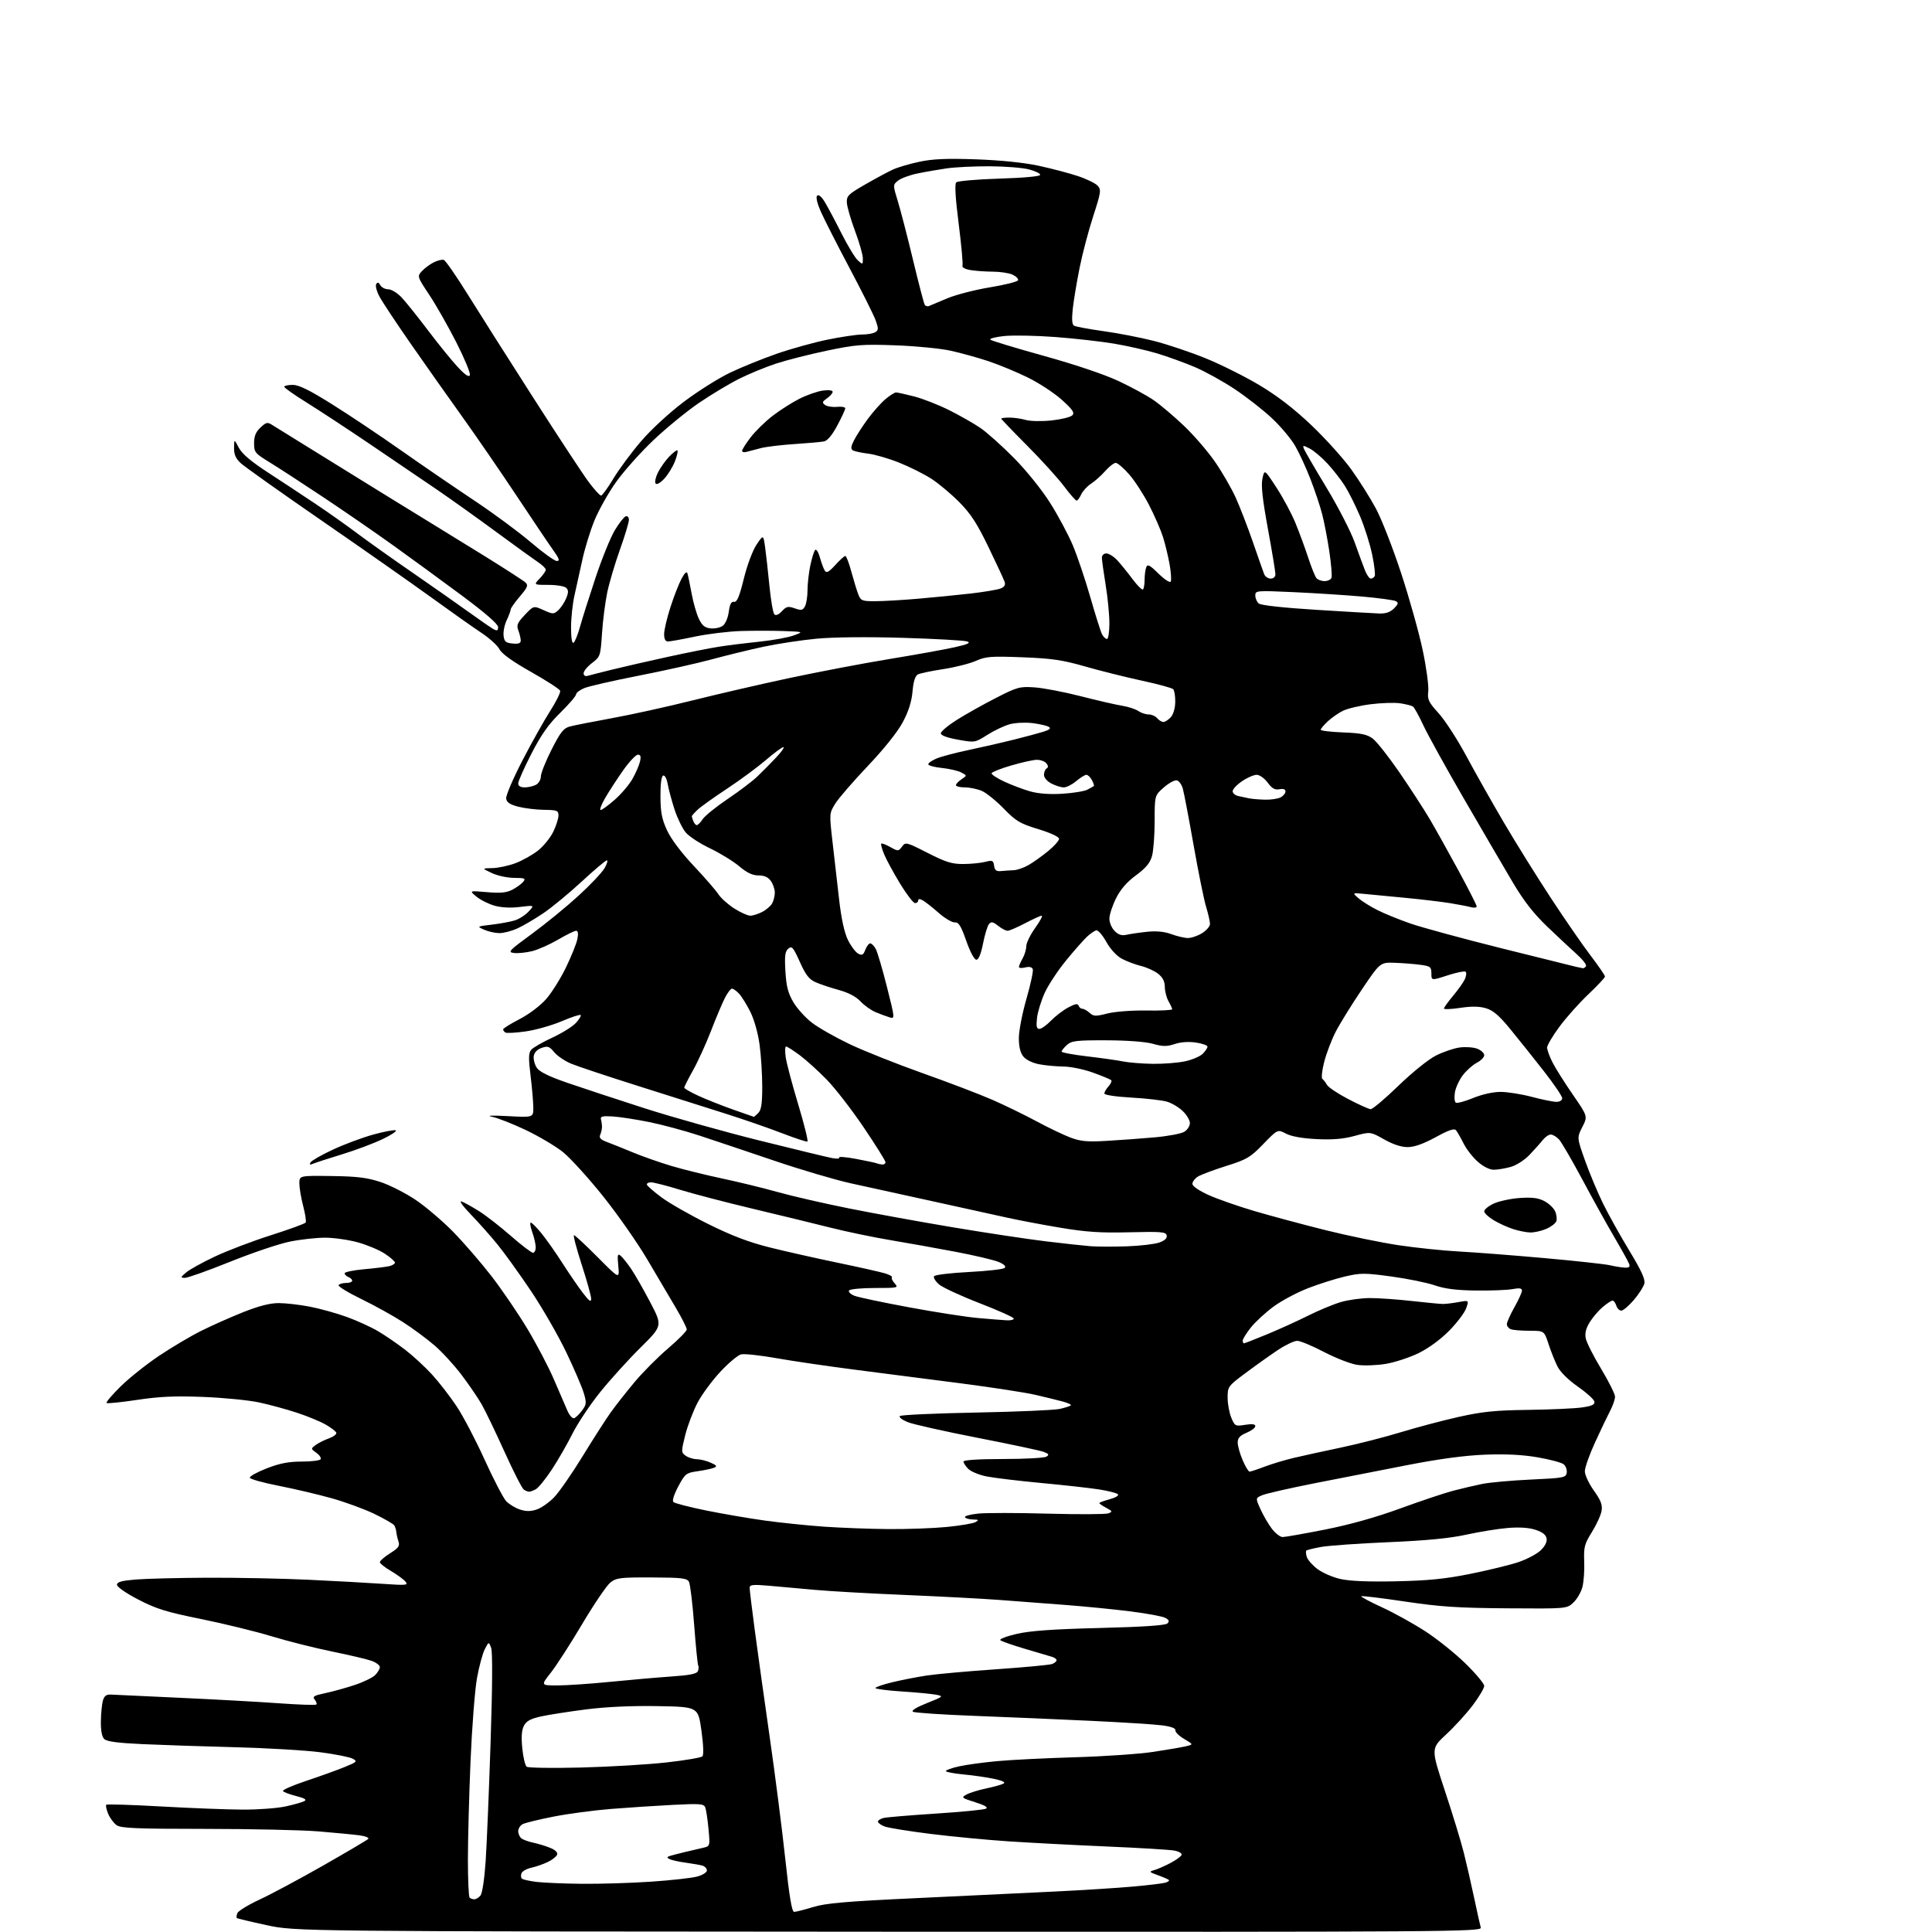 <?xml version="1.0" encoding="UTF-8" standalone="no"?>
<svg 
  version="1.1" 
  xmlns="http://www.w3.org/2000/svg" 
  xmlns:xlink="http://www.w3.org/1999/xlink" 
  xmlns:svg="http://www.w3.org/2000/svg"
  xmlns:rdf="http://www.w3.org/1999/02/22-rdf-syntax-ns#"
  xmlns:cc="http://creativecommons.org/ns#"
  xmlns:dc="http://purl.org/dc/elements/1.1/"
  viewBox="0 0 768 768"
  width="768"
  height="768"
>
<style>svg {background-color: white; }</style>"
<path stroke="none" fill="black" fill-rule="evenodd" d="M353.32,767.89C117.50,767.77 117.50,767.77 106.00,765.28C99.67,763.92 94.33,762.64 94.13,762.44C93.92,762.25 94.03,761.37 94.36,760.51C94.69,759.64 98.69,757.20 103.23,755.09C107.78,752.98 119.15,746.89 128.50,741.56C137.85,736.23 145.89,731.48 146.37,731.01C146.86,730.54 145.30,729.90 142.87,729.57C140.47,729.25 133.10,728.55 126.50,728.00C119.90,727.46 99.64,727.02 81.47,727.01C54.15,727.00 48.09,726.75 46.36,725.54C45.21,724.74 43.70,722.70 43.00,721.01C42.30,719.32 41.96,717.70 42.25,717.42C42.53,717.13 52.38,717.44 64.13,718.10C75.89,718.76 90.45,719.33 96.50,719.35C102.55,719.38 110.20,718.81 113.50,718.09C116.80,717.37 120.17,716.42 120.99,715.97C122.05,715.39 121.11,714.81 117.72,713.95C115.11,713.29 112.75,712.40 112.48,711.96C112.21,711.53 116.35,709.72 121.67,707.94C127.00,706.17 133.83,703.71 136.85,702.48C141.96,700.40 142.19,700.17 140.18,699.10C139.00,698.46 133.19,697.31 127.27,696.54C121.34,695.77 106.15,694.88 93.50,694.55C80.85,694.23 64.27,693.67 56.66,693.32C46.77,692.87 42.42,692.28 41.41,691.27C40.50,690.36 40.04,687.85 40.10,684.18C40.15,681.06 40.52,677.38 40.91,676.00C41.44,674.16 42.27,673.53 44.06,673.62C45.40,673.69 57.75,674.27 71.50,674.90C85.25,675.53 102.96,676.51 110.86,677.08C118.76,677.65 125.46,677.87 125.75,677.58C126.05,677.29 125.75,676.40 125.10,675.62C124.10,674.42 124.78,674.00 129.20,673.07C132.12,672.46 137.37,671.01 140.87,669.85C144.38,668.70 148.09,666.91 149.12,665.88C150.15,664.85 151.00,663.42 151.00,662.70C151.00,661.99 149.53,660.87 147.73,660.22C145.94,659.57 138.85,657.90 131.98,656.50C125.12,655.10 114.28,652.37 107.90,650.43C101.52,648.49 88.92,645.41 79.90,643.58C66.13,640.80 62.14,639.56 55.00,635.86C50.14,633.35 46.50,630.83 46.50,629.98C46.50,628.86 48.32,628.35 54.00,627.88C58.12,627.54 70.95,627.22 82.50,627.17C94.05,627.12 112.05,627.48 122.50,627.97C132.95,628.46 146.22,629.19 152.00,629.59C161.59,630.25 162.38,630.18 161.17,628.70C160.43,627.82 157.84,625.93 155.42,624.50C152.99,623.08 151.00,621.49 151.00,620.97C151.00,620.45 152.82,618.87 155.05,617.47C158.43,615.34 158.99,614.54 158.39,612.70C157.99,611.49 157.61,609.82 157.54,608.98C157.46,608.15 157.10,606.97 156.73,606.37C156.36,605.77 152.78,603.71 148.78,601.78C144.78,599.85 137.11,597.05 131.74,595.55C126.38,594.05 116.96,591.84 110.82,590.63C104.67,589.43 99.50,587.99 99.31,587.44C99.13,586.89 102.13,585.22 105.97,583.72C111.19,581.69 114.73,581.00 119.92,581.00C123.75,581.00 127.14,580.58 127.46,580.07C127.77,579.56 127.01,578.41 125.77,577.52C123.54,575.93 123.53,575.88 125.45,574.44C126.53,573.64 128.90,572.44 130.72,571.79C132.54,571.13 133.88,570.12 133.69,569.54C133.50,568.97 131.58,567.50 129.42,566.27C127.27,565.04 122.12,562.92 118.00,561.57C113.88,560.21 107.12,558.37 103.00,557.49C98.88,556.60 88.88,555.62 80.78,555.30C69.48,554.86 63.38,555.14 54.48,556.48C48.11,557.44 42.66,557.99 42.36,557.70C42.07,557.40 44.60,554.43 47.98,551.10C51.37,547.76 58.25,542.29 63.27,538.93C68.29,535.57 75.79,531.12 79.95,529.05C84.10,526.97 91.61,523.63 96.62,521.63C102.88,519.14 107.33,518.00 110.79,518.00C113.56,518.00 119.13,518.64 123.16,519.42C127.20,520.20 133.80,522.03 137.84,523.50C141.88,524.96 147.47,527.51 150.27,529.16C153.07,530.81 157.91,534.12 161.02,536.52C164.14,538.91 168.97,543.37 171.76,546.42C174.55,549.48 178.95,555.16 181.53,559.05C184.12,562.94 189.13,572.50 192.67,580.31C196.22,588.11 200.06,595.49 201.20,596.72C202.35,597.94 204.80,599.44 206.65,600.05C209.08,600.85 210.91,600.86 213.31,600.06C215.13,599.46 218.25,597.29 220.24,595.23C222.23,593.18 227.30,585.88 231.52,579.00C235.73,572.12 240.78,564.25 242.74,561.50C244.70,558.75 248.98,553.30 252.26,549.39C255.53,545.47 261.54,539.44 265.61,535.98C269.67,532.51 273.00,529.13 273.00,528.47C273.00,527.80 271.04,523.93 268.65,519.88C266.26,515.82 261.11,507.09 257.21,500.49C253.30,493.88 245.38,482.57 239.60,475.36C233.82,468.15 226.71,460.33 223.80,457.98C220.88,455.64 214.22,451.69 209.00,449.20C203.78,446.72 197.70,444.34 195.50,443.91C193.13,443.44 195.68,443.35 201.75,443.67C212.00,444.22 212.00,444.22 212.00,440.36C212.00,438.24 211.51,432.54 210.92,427.70C210.05,420.67 210.10,418.59 211.15,417.32C211.87,416.45 215.62,414.29 219.48,412.51C223.34,410.73 227.59,408.09 228.92,406.64C230.25,405.19 231.11,403.77 230.82,403.49C230.53,403.20 227.11,404.32 223.22,405.98C219.32,407.63 212.92,409.44 208.99,410.00C205.05,410.56 201.42,410.76 200.92,410.45C200.41,410.14 200.00,409.57 200.00,409.19C200.01,408.81 202.94,406.98 206.52,405.13C210.27,403.19 214.75,399.81 217.07,397.18C219.28,394.67 222.85,388.98 224.99,384.55C227.14,380.12 229.18,375.04 229.52,373.25C229.95,371.09 229.77,370.00 229.00,370.00C228.36,370.00 225.15,371.57 221.87,373.50C218.58,375.42 213.96,377.48 211.60,378.08C209.23,378.67 206.00,379.01 204.40,378.83C201.70,378.52 202.18,378.00 211.50,371.17C217.00,367.14 225.32,360.33 230.00,356.04C234.68,351.76 239.31,346.84 240.31,345.13C241.30,343.41 241.72,342.00 241.24,342.00C240.75,342.00 236.29,345.77 231.31,350.37C226.33,354.98 219.48,360.64 216.08,362.95C212.68,365.25 208.01,368.00 205.70,369.05C203.39,370.10 200.15,370.95 198.50,370.93C196.85,370.92 194.15,370.32 192.50,369.59C189.50,368.27 189.50,368.27 195.50,367.56C198.80,367.16 202.90,366.41 204.60,365.89C206.31,365.37 208.78,363.79 210.10,362.38C212.50,359.81 212.50,359.81 206.71,360.52C203.06,360.98 199.34,360.80 196.62,360.03C194.26,359.37 191.01,357.75 189.41,356.43C186.50,354.03 186.50,354.03 193.56,354.64C198.93,355.11 201.33,354.88 203.63,353.69C205.29,352.83 207.23,351.43 207.95,350.57C209.09,349.18 208.68,349.00 204.37,348.97C201.69,348.96 197.70,348.10 195.50,347.05C191.50,345.16 191.50,345.16 195.74,345.08C198.07,345.04 202.22,344.15 204.96,343.11C207.70,342.07 211.72,339.81 213.89,338.09C216.06,336.36 218.78,333.02 219.92,330.66C221.06,328.30 222.00,325.39 222.00,324.18C222.00,322.20 221.47,321.99 216.25,321.92C213.09,321.88 208.47,321.31 206.00,320.67C202.70,319.81 201.42,318.95 201.21,317.44C201.04,316.31 203.92,309.56 207.60,302.44C211.28,295.32 216.28,286.41 218.70,282.63C221.13,278.85 222.91,275.22 222.66,274.56C222.41,273.91 217.20,270.55 211.08,267.09C203.72,262.93 199.48,259.89 198.55,258.09C197.78,256.60 194.52,253.65 191.32,251.53C188.12,249.41 179.20,243.11 171.50,237.53C163.80,231.95 144.22,218.23 128.00,207.04C111.78,195.85 97.26,185.55 95.75,184.16C93.71,182.28 93.01,180.70 93.04,178.06C93.09,174.50 93.09,174.50 94.94,178.00C96.24,180.43 99.81,183.46 106.65,187.91C112.07,191.43 120.55,197.03 125.50,200.35C130.45,203.66 137.88,208.91 142.00,212.02C146.12,215.12 156.03,222.16 164.00,227.65C171.97,233.15 182.09,240.24 186.47,243.40C190.85,246.57 195.24,249.59 196.22,250.12C197.62,250.87 198.00,250.69 198.00,249.26C198.00,248.09 192.94,243.69 183.75,236.85C175.91,231.03 163.65,222.07 156.50,216.94C149.35,211.81 136.70,203.09 128.38,197.56C120.07,192.03 110.51,185.81 107.13,183.75C101.35,180.21 101.00,179.78 101.00,176.17C101.00,173.37 101.68,171.71 103.54,169.96C105.84,167.80 106.30,167.71 108.29,168.98C109.51,169.76 115.22,173.30 121.00,176.86C126.78,180.41 137.12,186.81 144.00,191.09C150.88,195.36 161.45,201.88 167.50,205.57C173.55,209.27 185.03,216.33 193.00,221.27C200.97,226.22 208.13,230.85 208.89,231.56C210.07,232.65 209.71,233.52 206.64,237.11C204.64,239.45 203.00,241.77 203.00,242.28C203.00,242.78 202.29,244.69 201.43,246.52C200.56,248.34 200.00,251.11 200.18,252.67C200.45,255.05 201.02,255.55 203.75,255.81C206.11,256.04 207.00,255.72 207.00,254.63C207.00,253.80 206.57,252.01 206.06,250.65C205.25,248.52 205.62,247.62 208.61,244.45C212.11,240.74 212.11,240.74 216.06,242.53C219.80,244.21 220.11,244.21 221.91,242.58C222.96,241.63 224.37,239.51 225.05,237.87C226.01,235.56 226.02,234.62 225.09,233.69C224.44,233.04 221.25,232.50 218.00,232.50C212.10,232.50 212.10,232.50 214.55,229.95C215.90,228.54 216.98,226.97 216.96,226.45C216.94,225.93 215.57,224.60 213.92,223.50C212.27,222.40 204.75,216.96 197.21,211.42C189.67,205.87 179.00,198.26 173.50,194.50C168.00,190.74 156.07,182.65 147.00,176.51C137.93,170.38 126.56,162.91 121.75,159.93C116.94,156.94 113.00,154.16 113.00,153.75C113.00,153.34 114.51,153.00 116.36,153.00C118.83,153.00 123.03,155.07 132.11,160.77C138.93,165.04 151.25,173.28 159.50,179.09C167.75,184.89 180.77,193.80 188.43,198.90C196.09,203.99 206.26,211.50 211.03,215.58C215.80,219.66 220.44,223.00 221.34,223.00C222.63,223.00 222.34,222.11 219.94,218.75C218.27,216.41 211.68,206.62 205.30,197.00C198.91,187.38 189.16,173.20 183.64,165.50C178.12,157.80 168.90,144.75 163.17,136.50C157.43,128.25 151.86,119.83 150.79,117.79C149.71,115.74 149.16,113.55 149.56,112.91C150.07,112.08 150.54,112.22 151.19,113.37C151.69,114.27 153.11,115.00 154.35,115.00C155.60,115.00 157.97,116.45 159.66,118.25C161.34,120.04 166.11,126.00 170.27,131.50C174.43,137.00 179.74,143.53 182.06,146.00C185.01,149.14 186.44,150.07 186.78,149.09C187.05,148.31 184.63,142.46 181.39,136.09C178.15,129.72 173.31,121.22 170.64,117.20C165.87,110.02 165.82,109.86 167.64,107.85C168.66,106.72 170.77,105.13 172.34,104.33C173.90,103.52 175.75,103.07 176.44,103.34C177.13,103.60 181.29,109.60 185.69,116.66C190.08,123.72 201.88,142.32 211.92,158.00C221.96,173.68 231.94,188.86 234.12,191.75C236.29,194.64 238.45,197.00 238.92,197.00C239.39,197.00 241.60,193.96 243.83,190.25C246.06,186.54 251.02,179.84 254.86,175.38C258.89,170.68 266.09,164.05 271.93,159.65C277.48,155.47 285.73,150.28 290.26,148.12C294.79,145.96 303.16,142.57 308.85,140.59C314.55,138.62 323.62,136.10 329.01,135.00C334.40,133.90 340.54,132.99 342.66,132.98C344.77,132.98 347.16,132.55 347.97,132.04C349.24,131.23 349.26,130.59 348.07,127.30C347.31,125.21 342.65,115.87 337.70,106.55C332.76,97.23 327.63,87.16 326.31,84.16C324.83,80.81 324.25,78.35 324.82,77.78C325.39,77.21 326.54,78.14 327.79,80.18C328.91,82.00 331.89,87.59 334.41,92.59C336.92,97.58 339.89,102.49 340.99,103.49C342.95,105.27 343.00,105.25 343.00,102.73C343.00,101.31 341.60,96.40 339.89,91.82C338.18,87.25 336.72,82.17 336.64,80.55C336.51,77.87 337.21,77.18 344.00,73.29C348.12,70.92 353.05,68.27 354.94,67.40C356.84,66.53 361.56,65.13 365.44,64.31C370.78,63.17 376.28,62.93 388.00,63.34C397.71,63.68 406.97,64.63 412.78,65.87C417.88,66.96 424.91,68.81 428.41,69.97C431.91,71.13 435.48,72.87 436.35,73.83C437.80,75.43 437.65,76.45 434.54,86.04C432.67,91.79 430.25,101.00 429.15,106.50C428.05,112.00 426.84,119.25 426.46,122.62C425.99,126.82 426.13,128.96 426.92,129.45C427.55,129.84 432.80,130.82 438.59,131.63C444.37,132.43 453.40,134.18 458.65,135.51C463.90,136.84 473.19,139.96 479.29,142.44C485.40,144.92 495.10,149.78 500.85,153.23C507.95,157.49 514.53,162.58 521.40,169.12C526.95,174.41 534.05,182.29 537.16,186.62C540.28,190.95 544.67,197.93 546.93,202.12C549.18,206.30 553.71,217.89 556.98,227.87C560.26,237.84 564.12,251.66 565.57,258.56C567.02,265.47 568.00,272.78 567.76,274.81C567.36,278.08 567.84,279.08 571.91,283.57C574.43,286.35 579.38,294.00 582.91,300.57C586.43,307.13 593.14,319.02 597.83,327.00C602.51,334.98 610.92,348.48 616.51,357.00C622.10,365.52 629.22,375.84 632.34,379.92C635.45,384.01 638.00,387.72 638.00,388.18C638.00,388.63 635.05,391.79 631.45,395.20C627.84,398.61 622.67,404.40 619.95,408.07C617.23,411.74 615.00,415.50 615.00,416.41C615.00,417.33 615.96,419.97 617.13,422.29C618.31,424.61 621.94,430.38 625.22,435.13C631.17,443.75 631.17,443.75 629.00,447.99C626.84,452.23 626.84,452.23 630.09,461.37C631.87,466.39 635.11,474.10 637.27,478.50C639.44,482.90 644.14,491.33 647.72,497.23C652.50,505.12 654.07,508.57 653.65,510.26C653.33,511.52 651.45,514.45 649.46,516.78C647.47,519.10 645.23,521.00 644.49,521.00C643.74,521.00 642.85,520.10 642.50,519.00C642.15,517.90 641.48,517.00 641.01,517.00C640.54,517.00 638.79,518.14 637.13,519.54C635.47,520.94 633.13,523.66 631.94,525.60C630.43,528.04 629.95,529.99 630.36,532.03C630.68,533.64 633.43,539.08 636.47,544.13C639.51,549.17 642.00,554.16 642.00,555.20C642.00,556.25 641.13,558.77 640.07,560.80C639.00,562.84 636.30,568.48 634.07,573.35C631.83,578.21 630.00,583.39 630.00,584.85C630.00,586.31 631.61,589.75 633.57,592.50C636.33,596.36 637.04,598.19 636.67,600.52C636.41,602.19 634.69,605.97 632.85,608.94C629.83,613.80 629.53,614.98 629.75,620.80C629.89,624.36 629.56,628.92 629.01,630.95C628.47,632.97 626.85,635.73 625.42,637.07C622.82,639.50 622.82,639.50 599.16,639.33C579.61,639.19 572.55,638.73 558.53,636.64C549.19,635.25 541.37,634.30 541.13,634.53C540.90,634.77 544.64,636.77 549.44,638.97C554.25,641.18 562.03,645.50 566.74,648.57C571.45,651.64 578.61,657.39 582.65,661.36C586.69,665.32 590.00,669.30 590.00,670.18C590.00,671.07 587.97,674.50 585.49,677.80C583.01,681.11 578.24,686.34 574.89,689.44C568.81,695.07 568.81,695.07 574.34,711.79C577.39,720.98 580.79,732.10 581.89,736.50C583.00,740.90 584.85,749.00 586.01,754.50C587.17,760.00 588.35,765.29 588.63,766.25C589.11,767.91 577.46,767.99 353.32,767.89zM315.69,760.00C316.39,760.00 319.78,759.14 323.23,758.08C328.28,756.54 336.19,755.85 364.00,754.55C382.98,753.66 407.73,752.48 419.00,751.93C430.27,751.38 444.45,750.48 450.50,749.93C456.55,749.39 462.32,748.69 463.33,748.38C464.33,748.07 464.93,747.59 464.65,747.32C464.37,747.04 462.43,746.20 460.32,745.44C456.75,744.15 456.65,744.02 458.88,743.38C460.18,743.01 463.08,741.74 465.31,740.56C467.54,739.38 469.53,737.92 469.72,737.33C469.92,736.73 468.60,735.96 466.79,735.63C464.98,735.29 452.93,734.56 440.00,734.01C427.07,733.45 409.52,732.53 401.00,731.97C392.48,731.41 378.47,730.07 369.88,729.00C361.29,727.93 353.08,726.60 351.63,726.05C350.18,725.50 349.00,724.64 349.00,724.13C349.00,723.63 350.01,722.97 351.25,722.67C352.49,722.37 361.82,721.59 372.00,720.93C382.18,720.27 391.14,719.40 391.93,718.98C392.90,718.46 391.50,717.63 387.64,716.41C382.20,714.70 382.04,714.55 384.21,713.35C385.47,712.66 388.98,711.57 392.00,710.94C395.02,710.30 398.14,709.44 398.91,709.01C399.85,708.50 398.55,707.86 395.14,707.12C392.28,706.51 386.80,705.72 382.97,705.36C379.14,705.00 376.00,704.40 376.00,704.02C376.00,703.63 378.36,702.79 381.25,702.15C384.14,701.51 391.00,700.57 396.50,700.07C402.00,699.56 415.95,698.87 427.50,698.53C439.05,698.19 453.00,697.23 458.50,696.39C464.00,695.56 469.83,694.55 471.46,694.16C474.42,693.45 474.42,693.45 470.70,691.25C468.66,690.04 467.10,688.50 467.24,687.82C467.41,687.03 465.55,686.33 462.00,685.86C458.98,685.46 446.15,684.65 433.50,684.05C420.85,683.45 400.07,682.56 387.32,682.08C374.57,681.60 363.59,680.86 362.92,680.45C362.16,679.98 364.30,678.67 368.50,677.00C375.03,674.41 375.17,674.28 372.19,673.69C370.49,673.35 364.35,672.76 358.55,672.39C352.75,672.01 348.00,671.40 348.00,671.02C348.00,670.64 351.04,669.60 354.75,668.71C358.46,667.81 364.65,666.61 368.50,666.03C372.35,665.45 384.73,664.34 396.00,663.56C407.27,662.78 417.29,661.84 418.25,661.46C419.21,661.09 420.00,660.41 420.00,659.96C420.00,659.51 419.21,658.91 418.25,658.63C417.29,658.35 412.45,656.92 407.50,655.45C402.55,653.99 398.12,652.43 397.65,652.00C397.19,651.56 400.11,650.44 404.15,649.50C409.50,648.26 418.50,647.62 437.20,647.15C454.53,646.71 463.28,646.12 464.06,645.34C464.93,644.47 464.73,643.93 463.22,643.12C462.12,642.53 455.89,641.38 449.36,640.55C442.84,639.73 431.20,638.58 423.50,637.99C415.80,637.40 403.88,636.50 397.00,635.98C390.12,635.47 373.25,634.59 359.50,634.01C345.75,633.44 329.77,632.53 324.00,632.00C318.23,631.46 310.01,630.72 305.75,630.36C299.17,629.80 298.00,629.93 298.00,631.24C298.00,632.08 298.92,639.68 300.05,648.13C301.17,656.59 303.84,675.69 305.98,690.60C308.12,705.50 310.90,727.21 312.15,738.85C313.78,754.07 314.78,760.00 315.69,760.00zM188.54,755.00C189.21,755.00 190.32,754.33 191.00,753.50C191.72,752.63 192.58,746.88 193.06,739.75C193.51,733.01 194.39,711.75 195.02,692.50C195.75,670.33 195.83,656.59 195.23,655.02C194.29,652.54 194.29,652.54 192.71,655.60C191.84,657.28 190.44,662.44 189.61,667.07C188.77,671.71 187.62,686.59 187.04,700.14C186.47,713.69 186.00,731.28 186.00,739.22C186.00,747.17 186.30,753.97 186.67,754.33C187.03,754.70 187.88,755.00 188.54,755.00zM231.50,748.84C238.65,748.91 250.97,748.53 258.88,747.99C266.79,747.45 275.00,746.54 277.13,745.96C279.27,745.39 281.00,744.30 281.00,743.53C281.00,742.76 280.21,741.91 279.25,741.62C278.29,741.34 275.25,740.81 272.50,740.43C269.75,740.06 266.86,739.41 266.09,738.99C264.97,738.40 265.07,738.12 266.59,737.68C267.64,737.37 270.30,736.69 272.50,736.16C274.70,735.63 277.80,734.91 279.39,734.55C282.28,733.89 282.28,733.89 281.64,727.03C281.29,723.26 280.71,719.42 280.36,718.50C279.80,717.03 278.34,716.91 267.61,717.46C260.95,717.80 249.88,718.52 243.00,719.07C236.12,719.62 225.78,721.00 220.00,722.14C214.22,723.27 208.71,724.62 207.75,725.14C206.79,725.65 206.00,726.90 206.00,727.91C206.00,728.93 206.56,730.21 207.25,730.76C207.94,731.32 210.07,732.10 212.00,732.50C213.93,732.90 216.96,733.83 218.74,734.56C220.81,735.41 221.79,736.39 221.45,737.28C221.15,738.05 219.47,739.36 217.70,740.20C215.94,741.04 213.00,742.06 211.18,742.46C209.36,742.86 207.61,743.84 207.31,744.64C207.00,745.43 207.06,746.39 207.44,746.77C207.81,747.15 210.46,747.74 213.31,748.09C216.17,748.43 224.35,748.78 231.50,748.84zM231.00,702.62C242.28,702.33 257.53,701.43 264.90,700.60C272.27,699.78 278.71,698.69 279.22,698.18C279.78,697.62 279.62,693.59 278.82,687.88C277.50,678.50 277.50,678.50 261.50,678.21C251.14,678.03 241.10,678.48 233.00,679.51C226.12,680.39 218.03,681.65 215.02,682.32C210.89,683.24 209.22,684.15 208.26,686.02C207.37,687.73 207.17,690.52 207.62,695.00C207.97,698.58 208.77,701.87 209.38,702.31C210.00,702.76 219.72,702.90 231.00,702.62zM221.73,669.98C225.45,669.97 234.80,669.33 242.50,668.56C250.20,667.79 261.09,666.84 266.69,666.45C274.24,665.93 277.03,665.37 277.44,664.29C277.75,663.48 277.80,662.49 277.56,662.09C277.31,661.70 276.58,654.42 275.94,645.93C275.30,637.45 274.37,629.74 273.88,628.81C273.12,627.35 271.09,627.11 259.13,627.06C246.58,627.01 245.01,627.20 242.64,629.07C241.19,630.21 236.17,637.61 231.46,645.53C226.76,653.45 221.12,662.19 218.93,664.96C214.95,670.00 214.95,670.00 221.73,669.98zM555.00,628.59C567.70,628.32 574.47,627.65 584.41,625.65C591.51,624.22 600.07,622.14 603.42,621.03C606.78,619.91 610.78,617.83 612.32,616.40C614.07,614.78 615.00,613.01 614.81,611.66C614.59,610.15 613.30,609.10 610.50,608.16C607.86,607.27 604.12,607.01 599.50,607.38C595.65,607.69 588.23,608.88 583.00,610.03C576.30,611.50 567.17,612.39 552.00,613.04C540.17,613.55 528.08,614.40 525.12,614.94C522.17,615.48 519.54,616.13 519.28,616.38C519.03,616.64 519.11,617.78 519.48,618.93C519.84,620.07 521.73,622.22 523.68,623.70C525.63,625.19 529.76,626.98 532.86,627.68C536.60,628.52 544.07,628.83 555.00,628.59zM509.88,611.00C510.86,611.00 518.45,609.66 526.76,608.02C536.64,606.06 547.01,603.15 556.77,599.58C564.97,596.59 574.44,593.42 577.82,592.55C581.19,591.67 586.33,590.47 589.23,589.88C592.13,589.29 600.80,588.51 608.50,588.15C621.69,587.54 622.52,587.38 622.80,585.41C622.96,584.26 622.42,582.77 621.60,582.09C620.78,581.40 616.15,580.16 611.30,579.32C605.31,578.28 598.67,577.94 590.50,578.25C582.41,578.55 572.31,579.90 559.50,582.39C549.05,584.41 532.40,587.67 522.51,589.63C512.61,591.59 503.29,593.71 501.79,594.35C499.06,595.50 499.06,595.50 501.08,599.97C502.19,602.43 504.23,605.92 505.60,607.72C506.98,609.52 508.90,611.00 509.88,611.00zM353.00,607.83C360.43,607.90 370.91,607.52 376.30,607.00C381.69,606.47 386.87,605.60 387.80,605.05C389.23,604.22 389.07,604.06 386.81,604.03C385.33,604.01 383.88,603.61 383.58,603.14C383.29,602.66 385.63,602.01 388.78,601.68C391.92,601.35 404.46,601.36 416.62,601.70C428.79,602.03 439.59,601.98 440.62,601.58C442.32,600.92 442.23,600.71 439.75,599.39C438.24,598.59 437.00,597.74 437.00,597.51C437.00,597.27 438.86,596.58 441.13,595.97C443.48,595.33 444.88,594.48 444.38,593.98C443.89,593.50 440.57,592.65 437.00,592.09C433.43,591.52 423.07,590.37 414.00,589.52C404.93,588.67 395.10,587.49 392.16,586.90C389.22,586.31 385.96,584.96 384.91,583.91C383.86,582.86 383.00,581.55 383.00,581.00C383.00,580.38 388.93,579.99 398.75,579.98C407.41,579.98 415.16,579.55 415.97,579.04C417.15,578.29 416.94,577.93 414.88,577.14C413.48,576.61 401.64,574.09 388.59,571.55C375.53,569.00 363.05,566.21 360.86,565.33C358.66,564.45 357.24,563.36 357.70,562.90C358.15,562.45 371.80,561.82 388.01,561.51C404.23,561.20 419.22,560.55 421.33,560.06C423.44,559.57 425.39,558.94 425.68,558.65C425.97,558.37 424.47,557.67 422.35,557.10C420.23,556.54 415.35,555.34 411.50,554.45C407.65,553.56 394.38,551.52 382.00,549.91C369.62,548.31 350.73,545.87 340.00,544.50C329.27,543.12 315.19,541.06 308.70,539.91C302.20,538.75 295.85,538.07 294.57,538.39C293.30,538.71 289.61,541.80 286.38,545.26C283.14,548.72 279.07,554.24 277.32,557.53C275.58,560.82 273.37,566.61 272.41,570.40C270.75,577.05 270.75,577.34 272.53,578.65C273.55,579.39 275.53,580.02 276.94,580.05C278.35,580.07 280.85,580.69 282.50,581.43C284.92,582.50 285.18,582.89 283.85,583.45C282.94,583.83 280.02,584.45 277.35,584.83C272.74,585.48 272.36,585.78 269.64,590.85C267.96,593.98 267.15,596.55 267.67,597.07C268.17,597.57 274.02,599.08 280.68,600.44C287.35,601.79 297.91,603.60 304.15,604.46C310.39,605.32 320.90,606.40 327.50,606.87C334.10,607.33 345.57,607.77 353.00,607.83zM210.32,592.98C209.87,592.98 208.94,592.61 208.25,592.17C207.56,591.74 204.10,584.97 200.56,577.13C197.02,569.30 192.92,560.78 191.44,558.19C189.96,555.61 186.36,550.35 183.45,546.50C180.54,542.65 175.72,537.40 172.75,534.84C169.78,532.28 164.18,528.13 160.30,525.63C156.43,523.12 148.94,518.97 143.66,516.40C138.37,513.83 134.29,511.34 134.59,510.86C134.88,510.39 136.22,510.00 137.56,510.00C138.90,510.00 140.00,509.60 140.00,509.11C140.00,508.62 139.32,507.95 138.50,507.64C137.68,507.32 137.00,506.65 137.00,506.15C137.00,505.65 140.49,504.92 144.75,504.54C149.01,504.16 153.51,503.61 154.75,503.31C155.99,503.02 157.00,502.39 157.00,501.91C157.00,501.42 155.20,499.84 153.00,498.38C150.79,496.92 145.97,494.89 142.27,493.86C138.57,492.84 132.70,492.00 129.23,492.00C125.76,492.00 119.45,492.70 115.21,493.56C110.97,494.41 100.30,498.01 91.49,501.56C82.69,505.10 74.59,507.99 73.49,507.97C71.66,507.94 71.70,507.77 74.00,505.81C75.38,504.65 80.55,501.79 85.50,499.46C90.45,497.13 100.47,493.32 107.76,491.00C115.05,488.68 121.24,486.42 121.52,485.97C121.79,485.53 121.34,482.56 120.51,479.37C119.68,476.19 119.00,472.17 119.00,470.45C119.00,467.32 119.00,467.32 131.75,467.49C141.87,467.62 145.88,468.11 151.21,469.85C154.89,471.06 161.19,474.26 165.21,476.96C169.22,479.66 175.94,485.39 180.15,489.68C184.35,493.98 191.16,501.85 195.28,507.17C199.41,512.49 205.83,521.91 209.57,528.11C213.30,534.31 218.10,543.46 220.23,548.44C222.37,553.42 224.77,559.00 225.58,560.83C226.38,562.66 227.57,563.98 228.21,563.76C228.85,563.55 230.27,562.18 231.36,560.72C233.14,558.33 233.21,557.65 232.07,553.79C231.38,551.43 228.23,544.10 225.07,537.50C221.91,530.90 215.62,519.97 211.08,513.20C206.54,506.44 200.55,498.11 197.77,494.70C194.99,491.29 190.19,485.89 187.10,482.70C183.93,479.41 182.37,477.21 183.50,477.62C184.60,478.01 187.75,479.76 190.50,481.50C193.25,483.23 198.93,487.66 203.12,491.33C207.31,495.00 211.25,498.00 211.87,498.00C212.49,498.00 212.98,496.99 212.96,495.75C212.93,494.51 212.31,491.81 211.57,489.75C210.84,487.69 210.58,486.00 211.00,486.00C211.42,486.00 213.32,487.91 215.23,490.25C217.14,492.59 220.87,497.88 223.50,502.00C226.14,506.12 229.81,511.48 231.65,513.89C234.17,517.20 235.00,517.80 235.00,516.31C235.00,515.22 233.30,509.08 231.22,502.67C229.14,496.25 227.77,491.00 228.17,491.00C228.57,491.00 232.80,494.94 237.58,499.75C246.27,508.50 246.27,508.50 245.78,503.25C245.36,498.76 245.50,498.17 246.73,499.19C247.52,499.85 249.41,502.21 250.92,504.44C252.43,506.67 255.85,512.67 258.52,517.76C263.37,527.02 263.37,527.02 254.55,535.76C249.69,540.57 242.47,548.55 238.49,553.50C234.51,558.45 229.57,565.88 227.51,570.00C225.45,574.12 221.76,580.54 219.30,584.26C216.84,587.98 214.00,591.46 212.98,592.01C211.96,592.55 210.76,592.99 210.32,592.98zM496.71,585.00C497.15,585.00 499.84,584.11 502.69,583.02C505.55,581.94 510.73,580.38 514.19,579.56C517.66,578.73 526.12,576.88 533.00,575.44C539.88,573.99 550.67,571.23 557.00,569.29C563.33,567.36 573.67,564.62 580.00,563.21C589.34,561.13 594.51,560.61 607.50,560.45C616.30,560.33 625.88,559.90 628.80,559.49C632.86,558.91 634.02,558.36 633.79,557.14C633.62,556.27 630.66,553.59 627.21,551.19C623.38,548.51 620.23,545.39 619.11,543.16C618.10,541.15 616.50,537.14 615.56,534.25C613.84,529.00 613.84,529.00 608.00,529.00C604.79,529.00 601.45,528.73 600.58,528.39C599.71,528.06 599.00,527.15 599.00,526.38C599.00,525.60 600.35,522.58 602.00,519.65C603.65,516.73 605.00,513.75 605.00,513.04C605.00,512.08 604.02,511.92 601.25,512.44C599.19,512.83 592.65,513.08 586.71,513.01C578.97,512.91 574.35,512.33 570.33,510.94C567.25,509.88 559.50,508.30 553.10,507.43C542.54,505.99 540.84,505.99 534.75,507.41C531.05,508.26 524.43,510.35 520.04,512.05C515.64,513.74 509.43,517.05 506.23,519.41C503.03,521.77 498.97,525.51 497.21,527.74C495.44,529.97 494.00,532.29 494.00,532.89C494.00,533.50 494.22,534.00 494.49,534.00C494.76,534.00 498.92,532.37 503.74,530.38C508.56,528.39 515.88,525.06 520.01,522.99C524.14,520.92 529.96,518.50 532.94,517.61C535.92,516.72 541.16,516.00 544.58,516.00C547.99,516.00 555.45,516.52 561.14,517.16C566.84,517.79 572.40,518.33 573.50,518.35C574.60,518.37 577.40,518.03 579.73,517.61C583.95,516.83 583.95,516.83 582.84,520.03C582.23,521.79 579.20,525.80 576.11,528.94C572.70,532.42 567.94,535.91 563.95,537.87C560.35,539.63 554.44,541.57 550.81,542.17C547.19,542.77 542.08,542.94 539.48,542.55C536.87,542.16 530.94,539.85 526.29,537.42C521.65,534.99 516.86,533.00 515.66,533.00C514.46,533.00 511.00,534.64 507.99,536.65C504.97,538.66 499.24,542.73 495.25,545.71C488.14,551.01 488.00,551.20 488.00,555.59C488.00,558.05 488.66,561.63 489.46,563.55C490.86,566.91 491.06,567.01 494.96,566.39C497.76,565.94 499.00,566.11 499.00,566.92C499.00,567.57 497.43,568.76 495.50,569.56C492.88,570.66 492.00,571.63 492.00,573.43C492.00,574.75 492.88,577.90 493.96,580.42C495.04,582.94 496.28,585.00 496.71,585.00zM400.25,524.85C401.76,524.93 403.00,524.62 403.00,524.15C403.00,523.68 396.90,520.94 389.44,518.05C381.99,515.17 374.71,511.80 373.28,510.57C371.85,509.34 370.96,507.87 371.30,507.32C371.65,506.77 377.89,506.01 385.18,505.64C392.47,505.27 398.86,504.54 399.39,504.01C400.01,503.39 399.12,502.54 396.93,501.63C395.04,500.85 387.43,499.05 380.00,497.64C372.57,496.22 360.88,494.13 354.00,492.98C347.12,491.83 336.32,489.58 330.00,487.98C323.68,486.39 309.81,483.01 299.20,480.49C288.58,477.96 275.59,474.57 270.32,472.95C265.06,471.33 259.87,470.00 258.79,470.00C257.72,470.00 256.98,470.43 257.17,470.96C257.35,471.48 259.97,473.75 262.99,476.00C266.01,478.25 274.34,483.00 281.49,486.55C290.89,491.22 297.69,493.81 306.00,495.88C312.32,497.46 324.48,500.19 333.00,501.96C341.52,503.73 349.99,505.63 351.82,506.19C353.64,506.74 354.88,507.46 354.56,507.77C354.25,508.08 354.74,509.16 355.65,510.17C357.25,511.93 356.95,512.00 347.71,512.00C342.38,512.00 337.84,512.45 337.50,513.00C337.16,513.55 338.14,514.49 339.69,515.10C341.24,515.70 351.05,517.77 361.50,519.70C371.95,521.64 384.32,523.56 389.00,523.96C393.68,524.37 398.74,524.77 400.25,524.85zM645.86,503.90C647.64,503.98 648.06,503.61 647.59,502.37C647.24,501.47 644.56,496.63 641.62,491.62C638.68,486.60 632.95,476.28 628.89,468.67C624.82,461.07 620.69,453.98 619.71,452.92C618.73,451.86 617.26,451.00 616.45,451.00C615.64,451.00 614.20,452.00 613.24,453.21C612.28,454.43 609.91,457.08 607.98,459.10C605.97,461.20 602.75,463.25 600.48,463.88C598.29,464.49 595.28,464.99 593.78,464.99C592.16,465.00 589.63,463.73 587.48,461.84C585.50,460.11 582.95,456.85 581.82,454.59C580.69,452.34 579.33,449.97 578.81,449.32C578.12,448.45 575.99,449.16 570.68,452.06C565.83,454.70 562.23,455.98 559.58,455.99C557.03,456.00 553.75,454.92 550.21,452.92C544.75,449.84 544.75,449.84 538.46,451.55C533.92,452.78 529.70,453.13 523.33,452.81C517.63,452.52 513.33,451.75 511.19,450.63C507.89,448.89 507.89,448.89 502.19,454.76C497.02,460.10 495.68,460.90 487.50,463.47C482.55,465.03 477.49,466.92 476.25,467.67C475.01,468.43 474.00,469.74 474.00,470.59C474.00,471.51 476.56,473.29 480.39,475.02C483.91,476.62 492.12,479.49 498.64,481.41C505.16,483.33 517.86,486.74 526.86,488.99C535.86,491.24 548.91,493.93 555.86,494.98C562.81,496.02 573.67,497.15 580.00,497.49C586.33,497.83 601.62,499.01 613.99,500.12C626.35,501.22 638.05,502.51 639.99,502.96C641.92,503.42 644.56,503.84 645.86,503.90zM448.00,495.43C453.23,495.25 458.99,494.57 460.80,493.93C463.00,493.16 464.00,492.22 463.79,491.13C463.51,489.69 461.77,489.54 448.98,489.85C437.52,490.14 431.78,489.76 421.50,488.04C414.35,486.85 404.68,485.01 400.00,483.96C395.32,482.91 382.05,479.99 370.50,477.47C358.95,474.95 344.39,471.76 338.14,470.37C331.89,468.98 318.16,464.93 307.64,461.35C297.11,457.78 283.77,453.30 278.00,451.40C272.23,449.50 263.23,447.08 258.00,446.02C252.78,444.97 246.25,443.97 243.50,443.80C239.45,443.56 238.58,443.79 238.90,445.00C239.12,445.82 239.30,447.18 239.30,448.00C239.29,448.82 238.98,450.22 238.59,451.11C238.07,452.30 238.74,453.03 241.20,453.94C243.01,454.61 247.65,456.47 251.50,458.07C255.35,459.67 262.29,462.11 266.93,463.49C271.56,464.87 280.64,467.12 287.09,468.48C293.54,469.84 303.53,472.28 309.29,473.90C315.05,475.51 327.81,478.44 337.63,480.40C347.46,482.37 366.07,485.74 379.00,487.91C391.93,490.07 408.35,492.55 415.50,493.42C422.65,494.29 430.75,495.17 433.50,495.39C436.25,495.60 442.77,495.62 448.00,495.43zM608.28,489.93C606.75,489.90 603.70,489.29 601.50,488.58C599.30,487.88 595.81,486.29 593.75,485.05C591.69,483.81 590.00,482.22 590.00,481.52C590.00,480.81 591.67,479.43 593.71,478.47C595.76,477.50 600.40,476.49 604.03,476.23C608.96,475.88 611.45,476.18 613.86,477.43C615.63,478.35 617.58,480.17 618.17,481.48C618.77,482.80 618.99,484.60 618.65,485.48C618.31,486.37 616.46,487.74 614.55,488.55C612.63,489.35 609.81,489.97 608.28,489.93zM124.59,462.55C123.15,463.14 122.87,463.02 123.48,462.04C123.92,461.32 127.93,459.04 132.39,456.97C136.85,454.89 144.01,452.22 148.30,451.03C152.59,449.84 156.64,449.07 157.30,449.32C157.96,449.56 155.57,451.16 152.00,452.86C148.43,454.56 141.22,457.26 136.00,458.85C130.78,460.45 125.64,462.11 124.59,462.55zM350.75,462.92C351.44,462.96 352.00,462.55 352.00,462.00C352.00,461.45 348.13,455.26 343.40,448.25C338.67,441.24 332.04,432.66 328.65,429.18C325.27,425.71 320.41,421.32 317.87,419.43C315.32,417.54 312.89,416.00 312.48,416.00C312.07,416.00 312.00,417.91 312.33,420.25C312.66,422.59 314.89,431.02 317.30,439.00C319.70,446.98 321.35,453.63 320.96,453.79C320.56,453.95 316.03,452.46 310.87,450.47C305.72,448.48 295.88,445.07 289.00,442.88C282.12,440.70 266.38,435.71 254.00,431.80C241.62,427.89 229.47,423.85 227.00,422.81C224.53,421.78 221.51,419.73 220.30,418.26C218.38,415.93 217.73,415.71 215.30,416.56C213.53,417.18 212.38,418.38 212.17,419.83C211.99,421.09 212.53,423.16 213.36,424.43C214.41,426.03 218.05,427.84 225.19,430.32C230.86,432.28 244.72,436.86 256.00,440.48C267.27,444.10 287.98,449.92 302.00,453.40C316.02,456.89 328.98,460.02 330.80,460.36C332.61,460.70 333.87,460.60 333.59,460.15C333.31,459.69 336.33,459.93 340.29,460.68C344.26,461.42 347.95,462.21 348.50,462.43C349.05,462.66 350.06,462.88 350.75,462.92zM440.00,453.51C445.23,453.21 453.80,452.58 459.05,452.11C464.31,451.64 469.60,450.65 470.80,449.89C472.01,449.14 473.00,447.59 473.00,446.45C473.00,445.31 471.73,443.16 470.17,441.67C468.62,440.18 465.81,438.50 463.92,437.94C462.04,437.37 455.66,436.64 449.75,436.31C443.50,435.95 439.00,435.27 439.00,434.68C439.00,434.12 439.75,432.83 440.66,431.82C441.57,430.81 442.05,429.72 441.73,429.39C441.40,429.07 438.16,427.72 434.52,426.40C430.86,425.07 425.59,423.98 422.70,423.96C419.84,423.93 415.49,423.53 413.04,423.05C410.42,422.55 407.83,421.28 406.79,419.98C405.59,418.50 405.00,416.09 405.01,412.64C405.01,409.81 406.37,402.79 408.03,397.04C409.69,391.28 410.82,385.98 410.55,385.26C410.22,384.41 409.17,384.17 407.52,384.58C406.13,384.93 405.02,384.83 405.04,384.36C405.05,383.89 405.71,382.38 406.50,381.00C407.29,379.62 407.95,377.43 407.96,376.12C407.98,374.81 409.57,371.55 411.50,368.87C413.42,366.19 414.59,364.00 414.10,364.00C413.61,364.00 410.64,365.35 407.50,367.00C404.36,368.65 401.23,370.00 400.53,370.00C399.84,370.00 398.13,369.11 396.75,368.01C394.70,366.40 394.02,366.28 393.13,367.34C392.53,368.06 391.47,371.55 390.77,375.08C389.94,379.27 389.02,381.50 388.12,381.50C387.30,381.50 385.66,378.45 384.10,374.00C381.99,368.00 381.08,366.53 379.55,366.67C378.49,366.76 375.57,365.03 373.06,362.82C370.55,360.61 367.71,358.38 366.75,357.87C365.61,357.25 365.00,357.29 365.00,357.96C365.00,358.53 364.44,359.00 363.75,359.00C363.06,359.00 360.38,355.51 357.79,351.25C355.20,346.99 352.36,341.76 351.48,339.64C350.60,337.52 350.07,335.59 350.31,335.36C350.54,335.13 352.16,335.74 353.91,336.72C357.00,338.45 357.14,338.44 358.56,336.55C359.97,334.65 360.24,334.72 368.76,339.05C376.03,342.75 378.42,343.49 383.00,343.46C386.02,343.44 389.92,343.05 391.67,342.60C394.51,341.87 394.87,342.02 395.17,344.14C395.43,345.98 396.05,346.45 398.00,346.26C399.38,346.13 401.62,345.97 403.00,345.92C404.38,345.86 407.03,344.93 408.89,343.86C410.76,342.78 414.25,340.29 416.64,338.33C419.04,336.37 421.00,334.17 421.00,333.44C421.00,332.66 417.64,331.09 412.75,329.60C405.43,327.37 403.88,326.44 399.00,321.43C395.98,318.32 392.05,315.15 390.28,314.39C388.51,313.63 385.47,313.00 383.53,313.00C381.59,313.00 380.00,312.60 380.00,312.12C380.00,311.64 381.00,310.58 382.22,309.77C384.43,308.30 384.43,308.30 382.13,307.07C380.86,306.39 377.39,305.59 374.41,305.28C371.44,304.97 369.00,304.31 369.00,303.81C369.00,303.31 370.50,302.27 372.34,301.50C374.18,300.73 379.92,299.22 385.09,298.13C390.27,297.05 398.32,295.20 403.00,294.03C407.68,292.86 413.02,291.42 414.87,290.84C417.31,290.06 417.86,289.53 416.88,288.92C416.13,288.46 413.24,287.80 410.45,287.45C407.67,287.10 403.61,287.30 401.43,287.88C399.25,288.47 395.24,290.37 392.51,292.10C387.55,295.24 387.55,295.24 380.78,294.03C376.44,293.25 374.00,292.34 374.00,291.50C374.00,290.77 376.87,288.37 380.38,286.15C383.88,283.94 390.84,280.03 395.84,277.48C404.35,273.12 405.31,272.85 411.21,273.24C414.67,273.47 422.90,275.04 429.50,276.73C436.10,278.43 443.52,280.13 446.00,280.53C448.48,280.93 451.39,281.87 452.47,282.63C453.56,283.38 455.41,284.00 456.60,284.00C457.79,284.00 459.32,284.68 460.00,285.50C460.68,286.32 461.80,287.00 462.47,287.00C463.14,287.00 464.46,286.15 465.41,285.10C466.42,283.98 467.15,281.50 467.18,279.02C467.21,276.72 466.84,274.44 466.35,273.95C465.86,273.46 460.18,271.92 453.72,270.53C447.26,269.13 437.15,266.60 431.24,264.90C422.34,262.35 418.09,261.73 406.44,261.28C393.90,260.80 391.90,260.95 387.92,262.71C385.47,263.80 379.64,265.27 374.98,265.98C370.32,266.69 365.78,267.64 364.89,268.09C363.80,268.65 363.11,270.82 362.74,274.88C362.38,278.95 361.15,282.82 358.86,287.10C356.81,290.95 351.45,297.66 344.96,304.50C339.15,310.62 333.32,317.36 332.01,319.48C329.66,323.29 329.65,323.42 330.91,334.41C331.61,340.51 332.79,350.81 333.53,357.30C334.41,365.07 335.61,370.63 337.03,373.57C338.22,376.02 340.06,378.49 341.11,379.06C342.70,379.91 343.18,379.65 343.98,377.54C344.52,376.14 345.40,375.00 345.94,375.00C346.48,375.00 347.47,376.01 348.14,377.25C348.80,378.49 350.80,385.25 352.57,392.29C355.75,404.89 355.77,405.06 353.65,404.42C352.47,404.06 350.00,403.15 348.17,402.40C346.33,401.65 343.60,399.71 342.09,398.09C340.30,396.18 337.28,394.59 333.42,393.53C330.16,392.64 326.02,391.25 324.21,390.45C321.62,389.30 320.28,387.57 317.95,382.38C315.33,376.55 314.79,375.93 313.37,377.10C312.08,378.18 311.85,379.91 312.21,386.09C312.56,392.06 313.24,394.74 315.35,398.34C316.84,400.88 320.18,404.58 322.78,406.56C325.37,408.55 332.07,412.35 337.65,415.02C343.23,417.69 356.28,422.88 366.65,426.57C377.02,430.25 389.55,435.03 394.50,437.20C399.45,439.36 407.32,443.20 412.00,445.72C416.68,448.24 422.75,451.15 425.50,452.19C429.61,453.73 432.19,453.97 440.00,453.51zM299.68,443.96C299.78,443.98 300.56,443.29 301.43,442.43C302.62,441.24 303.00,438.72 303.00,432.00C303.00,427.13 302.53,419.62 301.95,415.32C301.34,410.76 299.81,405.32 298.30,402.28C296.87,399.41 294.85,396.14 293.81,395.03C292.77,393.91 291.50,393.00 290.98,393.00C290.46,393.00 289.18,394.69 288.13,396.75C287.08,398.81 284.60,404.69 282.63,409.81C280.65,414.93 277.45,421.95 275.52,425.40C273.58,428.86 272.00,431.99 272.00,432.36C272.00,432.73 274.58,434.21 277.74,435.65C280.89,437.09 287.08,439.54 291.49,441.10C295.89,442.65 299.58,443.94 299.68,443.96zM544.85,440.92C545.59,440.96 550.54,436.79 555.86,431.64C561.34,426.33 567.79,421.13 570.77,419.62C573.65,418.16 577.92,416.70 580.26,416.39C582.59,416.08 585.74,416.30 587.25,416.89C588.76,417.47 590.00,418.63 590.00,419.45C590.00,420.27 588.67,421.63 587.05,422.47C585.43,423.31 582.93,425.53 581.50,427.41C580.07,429.28 578.65,432.37 578.34,434.28C578.03,436.19 578.20,438.01 578.72,438.33C579.24,438.65 582.33,437.82 585.58,436.48C589.14,435.02 593.49,434.05 596.50,434.05C599.25,434.05 604.84,434.94 608.93,436.02C613.02,437.11 617.41,438.00 618.68,438.00C620.03,438.00 621.00,437.40 621.00,436.56C621.00,435.77 617.72,430.94 613.71,425.81C609.71,420.69 603.75,413.22 600.47,409.22C596.00,403.75 593.58,401.65 590.74,400.81C588.10,400.01 585.03,399.96 580.48,400.64C576.92,401.18 574.00,401.29 574.00,400.90C574.00,400.51 575.63,398.23 577.63,395.84C579.63,393.46 581.73,390.49 582.30,389.25C582.86,388.01 583.01,386.68 582.63,386.30C582.25,385.92 579.03,386.56 575.47,387.71C569.00,389.82 569.00,389.82 569.00,386.97C569.00,384.38 568.62,384.07 564.75,383.54C562.41,383.22 557.84,382.85 554.58,382.73C548.66,382.50 548.66,382.50 541.25,393.50C537.17,399.55 532.51,407.10 530.89,410.28C529.27,413.45 527.24,418.80 526.38,422.16C525.52,425.52 525.19,428.55 525.66,428.88C526.12,429.22 526.95,430.29 527.50,431.26C528.05,432.23 531.88,434.78 536.00,436.93C540.12,439.08 544.11,440.87 544.85,440.92zM458.20,422.89C462.44,422.95 468.22,422.50 471.06,421.89C473.89,421.29 477.06,419.94 478.11,418.89C479.15,417.85 480.00,416.58 480.00,416.06C480.00,415.54 477.93,414.81 475.40,414.43C472.53,414.00 469.36,414.22 466.95,415.02C463.80,416.06 462.23,416.04 458.30,414.93C455.37,414.11 448.17,413.56 439.86,413.54C427.82,413.50 425.98,413.72 424.11,415.40C422.95,416.45 422.00,417.63 422.00,418.02C422.00,418.41 426.61,419.27 432.25,419.93C437.89,420.59 444.30,421.50 446.50,421.95C448.70,422.40 453.97,422.82 458.20,422.89zM413.17,409.00C413.96,409.00 416.03,407.54 417.76,405.75C419.49,403.96 422.58,401.60 424.62,400.50C427.36,399.03 428.44,398.83 428.75,399.75C428.98,400.44 429.66,401.00 430.25,401.00C430.85,401.00 432.14,401.73 433.12,402.61C434.70,404.04 435.51,404.07 440.20,402.88C443.22,402.12 449.91,401.61 455.75,401.70C461.39,401.79 465.98,401.56 465.96,401.18C465.95,400.81 465.29,399.38 464.50,398.00C463.71,396.62 463.05,394.07 463.04,392.32C463.01,390.11 462.20,388.52 460.37,387.08C458.92,385.94 455.89,384.56 453.62,384.00C451.35,383.45 447.93,382.16 446.00,381.14C443.86,379.99 441.44,377.38 439.77,374.39C438.27,371.70 436.47,369.65 435.77,369.82C435.07,370.00 433.44,371.13 432.14,372.32C430.84,373.52 427.10,377.75 423.84,381.73C420.58,385.70 416.74,391.50 415.32,394.62C413.89,397.74 412.50,402.25 412.23,404.64C411.85,407.99 412.07,409.00 413.17,409.00zM629.19,384.88C629.57,384.95 630.14,384.58 630.46,384.06C630.78,383.54 629.13,381.41 626.78,379.31C624.44,377.21 619.14,372.26 615.01,368.31C609.66,363.18 605.74,358.16 601.38,350.81C598.02,345.14 589.32,330.25 582.06,317.72C574.80,305.19 567.46,291.91 565.75,288.22C564.04,284.52 562.19,281.20 561.65,280.84C561.11,280.48 558.83,279.91 556.58,279.57C554.34,279.24 549.01,279.42 544.75,279.96C540.48,280.51 535.53,281.69 533.75,282.59C531.96,283.49 529.26,285.39 527.75,286.80C526.24,288.22 525.00,289.70 525.00,290.09C525.00,290.48 529.02,290.96 533.93,291.15C541.06,291.43 543.42,291.92 545.68,293.59C547.23,294.75 552.02,300.82 556.33,307.09C560.63,313.37 566.01,321.65 568.28,325.50C570.55,329.35 575.69,338.55 579.70,345.94C583.72,353.33 587.00,359.79 587.00,360.30C587.00,360.82 585.99,360.96 584.75,360.62C583.51,360.28 579.80,359.57 576.50,359.03C573.20,358.49 565.33,357.55 559.00,356.94C552.67,356.33 545.25,355.62 542.50,355.36C537.50,354.88 537.50,354.88 539.99,357.04C541.36,358.24 544.73,360.35 547.48,361.74C550.23,363.14 556.18,365.56 560.71,367.13C565.23,368.69 581.43,373.10 596.71,376.92C612.00,380.74 625.40,384.07 626.50,384.32C627.60,384.57 628.81,384.82 629.19,384.88zM472.00,372.88C473.38,372.94 475.96,372.10 477.75,371.01C479.54,369.92 481.00,368.24 480.99,367.26C480.98,366.29 480.29,363.25 479.45,360.50C478.61,357.75 476.37,346.73 474.48,336.00C472.58,325.27 470.66,315.15 470.19,313.50C469.73,311.85 468.64,310.36 467.78,310.20C466.91,310.03 464.58,311.31 462.60,313.05C459.00,316.21 459.00,316.21 458.99,326.35C458.99,331.93 458.52,338.19 457.95,340.25C457.17,343.05 455.54,345.02 451.57,347.95C447.90,350.66 445.42,353.53 443.62,357.14C442.18,360.03 441.00,363.65 441.00,365.20C441.00,366.74 441.94,368.94 443.10,370.10C444.62,371.62 445.92,372.03 447.85,371.58C449.31,371.25 452.98,370.71 456.00,370.40C459.66,370.02 462.84,370.32 465.50,371.30C467.70,372.10 470.62,372.82 472.00,372.88zM298.25,364.00C299.27,364.00 301.41,363.32 303.02,362.49C304.63,361.66 306.40,360.11 306.97,359.06C307.54,358.00 308.00,356.08 308.00,354.79C308.00,353.50 307.30,351.44 306.44,350.22C305.36,348.68 303.86,348.00 301.54,348.00C299.14,348.00 296.95,346.96 293.84,344.35C291.46,342.34 286.23,339.14 282.24,337.23C278.25,335.33 273.90,332.49 272.59,330.92C271.27,329.35 269.27,325.24 268.14,321.78C267.02,318.33 265.80,313.79 265.43,311.71C265.05,309.54 264.28,308.08 263.63,308.30C262.91,308.55 262.52,311.58 262.54,316.59C262.58,322.92 263.10,325.62 265.16,330.08C266.74,333.50 270.84,338.96 275.72,344.14C280.11,348.80 284.54,353.90 285.57,355.47C286.60,357.04 289.46,359.60 291.92,361.16C294.38,362.72 297.23,364.00 298.25,364.00zM276.99,328.00C277.42,328.00 278.47,326.94 279.32,325.64C280.17,324.34 284.61,320.75 289.18,317.66C293.76,314.58 299.07,310.56 301.00,308.72C302.93,306.89 306.28,303.50 308.45,301.19C310.63,298.89 311.96,297.00 311.41,297.00C310.86,297.00 307.73,299.30 304.46,302.12C301.18,304.94 294.23,310.07 289.00,313.52C283.77,316.97 278.49,320.75 277.25,321.93C276.01,323.11 275.00,324.25 275.00,324.46C275.00,324.67 275.27,325.55 275.61,326.42C275.94,327.29 276.56,328.00 276.99,328.00zM238.76,322.00C239.29,322.00 241.81,320.16 244.38,317.90C246.94,315.65 250.10,311.93 251.40,309.65C252.70,307.37 254.05,304.26 254.40,302.75C254.87,300.71 254.66,300.00 253.57,300.00C252.76,300.00 250.12,302.81 247.69,306.25C245.27,309.69 242.05,314.64 240.55,317.25C239.04,319.86 238.24,322.00 238.76,322.00zM502.82,317.88C505.19,317.95 508.00,317.53 509.07,316.96C510.13,316.40 511.00,315.33 511.00,314.60C511.00,313.74 510.16,313.44 508.60,313.74C506.79,314.08 505.65,313.44 503.91,311.10C502.63,309.36 500.71,308.00 499.54,308.00C498.40,308.00 495.78,309.14 493.73,310.54C491.68,311.93 490.00,313.72 490.00,314.52C490.00,315.31 491.01,316.18 492.25,316.44C493.49,316.71 495.40,317.11 496.50,317.35C497.60,317.58 500.44,317.82 502.82,317.88zM422.26,315.53C426.53,315.27 431.03,314.54 432.26,313.90C433.49,313.25 434.65,312.60 434.83,312.45C435.01,312.30 434.66,311.23 434.05,310.09C433.43,308.94 432.45,308.00 431.86,308.00C431.27,308.00 429.45,309.12 427.82,310.50C426.18,311.88 423.96,313.00 422.87,313.00C421.79,313.00 419.57,312.31 417.95,311.47C416.24,310.59 415.00,309.14 415.00,308.03C415.00,306.98 415.47,305.83 416.05,305.47C416.77,305.03 416.73,304.38 415.93,303.41C415.28,302.63 413.57,302.02 412.13,302.04C410.68,302.06 406.12,303.07 401.98,304.29C397.84,305.50 394.33,306.89 394.18,307.36C394.02,307.84 396.28,309.34 399.20,310.69C402.11,312.05 406.75,313.80 409.50,314.58C412.75,315.50 417.21,315.84 422.26,315.53zM208.57,313.00C209.98,313.00 212.00,312.53 213.07,311.96C214.13,311.40 215.00,309.90 215.00,308.65C215.00,307.40 216.91,302.60 219.25,297.99C222.77,291.05 224.02,289.47 226.50,288.80C228.15,288.36 235.80,286.84 243.50,285.44C251.20,284.03 265.48,280.88 275.23,278.44C284.99,275.99 302.31,271.99 313.73,269.55C325.16,267.11 343.05,263.70 353.50,261.98C363.95,260.27 375.65,258.16 379.50,257.29C384.71,256.13 385.99,255.54 384.50,254.99C383.40,254.59 371.93,253.94 359.00,253.55C344.55,253.12 331.26,253.26 324.50,253.90C318.45,254.48 309.00,255.91 303.50,257.09C298.00,258.27 288.77,260.52 283.00,262.09C277.23,263.66 264.18,266.57 254.00,268.57C243.82,270.56 234.04,272.80 232.25,273.54C230.46,274.29 229.00,275.41 229.00,276.03C229.00,276.65 226.17,279.94 222.72,283.33C218.02,287.94 215.12,292.06 211.22,299.66C208.35,305.25 206.00,310.54 206.00,311.41C206.00,312.45 206.89,313.00 208.57,313.00zM233.75,268.62C234.71,268.33 239.10,267.22 243.50,266.14C247.90,265.06 257.80,262.79 265.50,261.11C273.20,259.42 282.44,257.59 286.04,257.04C289.64,256.48 296.84,255.59 302.04,255.05C307.25,254.51 313.31,253.41 315.50,252.60C319.50,251.14 319.50,251.14 311.50,250.85C307.10,250.69 299.45,250.69 294.50,250.84C289.55,251.00 281.35,251.99 276.27,253.06C271.19,254.13 266.35,255.00 265.52,255.00C264.50,255.00 264.00,254.02 264.00,252.05C264.00,250.43 265.14,245.59 266.53,241.30C267.91,237.01 269.90,231.93 270.95,230.00C272.23,227.63 272.99,226.98 273.29,228.00C273.54,228.82 274.28,232.43 274.94,236.00C275.60,239.57 276.89,244.07 277.82,246.00C279.11,248.69 280.19,249.57 282.50,249.79C284.15,249.96 286.32,249.49 287.32,248.76C288.35,248.00 289.38,245.61 289.70,243.20C290.11,240.14 290.69,239.05 291.80,239.24C292.97,239.44 293.91,237.21 295.68,230.04C297.01,224.65 299.18,218.84 300.72,216.54C303.43,212.50 303.43,212.50 304.14,217.50C304.53,220.25 305.30,227.17 305.86,232.89C306.42,238.60 307.30,243.70 307.82,244.22C308.42,244.82 309.53,244.35 310.82,242.96C312.60,241.05 313.28,240.90 315.93,241.83C318.55,242.74 319.13,242.62 319.99,241.01C320.55,239.98 321.00,237.10 321.00,234.61C321.00,232.13 321.50,227.71 322.11,224.80C322.72,221.88 323.58,219.11 324.03,218.62C324.49,218.14 325.34,219.49 325.93,221.62C326.52,223.76 327.39,226.11 327.88,226.86C328.55,227.91 329.50,227.40 332.04,224.61C333.84,222.62 335.64,221.00 336.03,221.00C336.42,221.00 337.50,223.81 338.42,227.25C339.35,230.69 340.59,234.74 341.18,236.25C342.16,238.80 342.65,239.00 347.87,238.99C350.97,238.99 358.68,238.54 365.00,238.00C371.32,237.45 380.77,236.52 386.00,235.92C391.23,235.31 396.50,234.42 397.73,233.94C399.29,233.33 399.78,232.53 399.35,231.28C399.02,230.30 396.14,224.10 392.95,217.50C388.41,208.10 385.89,204.22 381.33,199.61C378.12,196.37 373.14,192.19 370.25,190.33C367.37,188.46 361.61,185.58 357.45,183.92C353.30,182.25 347.72,180.64 345.05,180.32C342.39,180.00 339.67,179.41 339.01,179.01C338.11,178.45 338.25,177.42 339.56,174.88C340.52,173.02 343.00,169.21 345.06,166.41C347.13,163.62 350.24,160.13 351.99,158.66C353.73,157.20 355.62,156.00 356.18,156.00C356.75,156.00 359.98,156.71 363.36,157.58C366.74,158.45 372.96,160.88 377.20,162.99C381.43,165.10 387.06,168.30 389.70,170.10C392.34,171.90 398.37,177.30 403.10,182.10C408.04,187.10 414.16,194.71 417.45,199.93C420.61,204.93 424.67,212.51 426.46,216.77C428.25,221.02 431.39,230.32 433.43,237.44C435.47,244.56 437.57,251.20 438.10,252.19C438.64,253.19 439.50,254.00 440.04,254.00C440.57,254.00 441.00,251.19 441.00,247.75C440.99,244.31 440.33,237.45 439.51,232.50C438.70,227.55 438.03,222.71 438.02,221.75C438.01,220.72 438.75,220.00 439.81,220.00C440.81,220.00 442.77,221.24 444.16,222.75C445.55,224.26 448.28,227.62 450.21,230.22C452.15,232.81 454.02,234.65 454.37,234.30C454.71,233.95 455.00,232.20 455.00,230.42C455.00,228.63 455.29,226.42 455.64,225.51C456.16,224.14 457.02,224.58 460.52,228.02C462.86,230.31 465.04,231.75 465.37,231.21C465.70,230.67 465.51,227.59 464.94,224.37C464.36,221.14 463.19,216.25 462.32,213.50C461.46,210.75 458.97,205.03 456.78,200.78C454.60,196.54 451.02,191.03 448.82,188.53C446.63,186.04 444.24,184.00 443.52,184.00C442.80,184.00 440.92,185.46 439.34,187.25C437.76,189.04 435.22,191.31 433.69,192.30C432.16,193.29 430.41,195.21 429.79,196.55C429.18,197.90 428.36,199.00 427.96,199.00C427.56,199.00 425.30,196.41 422.93,193.25C420.56,190.09 413.98,182.84 408.31,177.15C402.64,171.45 398.00,166.61 398.00,166.40C398.00,166.18 399.47,166.00 401.26,166.00C403.05,166.00 405.98,166.42 407.78,166.94C409.60,167.46 414.13,167.54 418.03,167.13C421.88,166.72 425.58,165.80 426.26,165.10C427.26,164.07 426.43,162.86 422.09,158.93C419.11,156.25 413.03,152.26 408.59,150.07C404.14,147.89 397.05,144.95 392.84,143.55C388.62,142.15 381.87,140.29 377.84,139.40C373.80,138.52 363.95,137.56 355.94,137.27C342.83,136.79 340.13,137.00 328.78,139.38C321.85,140.83 312.76,143.14 308.58,144.51C304.39,145.87 297.72,148.62 293.74,150.62C289.76,152.62 282.56,156.95 277.74,160.24C272.92,163.54 264.82,170.17 259.74,174.98C254.66,179.80 247.98,187.28 244.90,191.62C241.81,195.95 237.93,202.88 236.26,207.00C234.59,211.12 232.45,218.10 231.50,222.50C230.55,226.90 229.15,233.23 228.39,236.56C227.63,239.90 227.00,245.66 227.00,249.37C227.00,253.56 227.37,255.89 227.99,255.51C228.53,255.17 229.68,252.33 230.55,249.20C231.41,246.06 234.20,237.28 236.73,229.67C239.26,222.07 242.72,213.55 244.42,210.74C246.11,207.93 248.06,205.46 248.75,205.23C249.44,205.01 250.00,205.65 250.00,206.67C250.00,207.68 248.40,212.97 246.45,218.44C244.49,223.91 242.22,231.56 241.40,235.44C240.59,239.32 239.64,246.66 239.31,251.75C238.71,260.77 238.62,261.05 235.35,263.55C233.51,264.95 232.00,266.78 232.00,267.62C232.00,268.59 232.62,268.95 233.75,268.62zM548.25,243.87C550.87,243.96 552.64,243.36 554.13,241.87C555.85,240.15 556.00,239.58 554.88,238.97C554.12,238.55 548.10,237.73 541.50,237.14C534.90,236.56 522.64,235.77 514.25,235.39C499.38,234.72 499.00,234.75 499.00,236.73C499.00,237.84 499.63,239.28 500.40,239.92C501.24,240.62 510.32,241.61 523.15,242.41C534.89,243.14 546.19,243.80 548.25,243.87zM526.52,231.00C527.76,231.00 529.01,230.41 529.29,229.69C529.56,228.97 529.18,224.25 528.43,219.21C527.68,214.16 526.38,207.43 525.55,204.26C524.73,201.09 522.65,194.90 520.95,190.50C519.25,186.10 516.53,180.18 514.91,177.35C513.29,174.52 509.10,169.51 505.59,166.23C502.09,162.95 495.43,157.75 490.81,154.68C486.18,151.60 479.05,147.66 474.97,145.92C470.88,144.18 464.11,141.73 459.92,140.47C455.72,139.22 448.07,137.48 442.90,136.61C437.73,135.74 427.20,134.55 419.50,133.97C411.80,133.39 402.65,133.22 399.17,133.58C395.70,133.95 393.22,134.60 393.67,135.02C394.13,135.44 403.73,138.35 415.00,141.48C427.40,144.92 439.13,148.88 444.68,151.49C449.73,153.86 455.99,157.27 458.60,159.07C461.21,160.86 466.59,165.42 470.56,169.19C474.54,172.96 480.11,179.42 482.96,183.54C485.81,187.65 489.51,194.06 491.19,197.76C492.87,201.47 495.96,209.45 498.05,215.50C500.14,221.55 502.16,227.29 502.53,228.25C502.91,229.21 504.07,230.00 505.11,230.00C506.24,230.00 507.00,229.30 507.00,228.25C507.00,227.29 505.66,219.19 504.02,210.25C501.86,198.48 501.25,192.96 501.84,190.25C502.64,186.50 502.64,186.50 507.39,193.79C510.01,197.79 513.39,204.09 514.91,207.79C516.43,211.48 518.71,217.65 519.97,221.50C521.23,225.35 522.71,229.06 523.26,229.75C523.80,230.44 525.27,231.00 526.52,231.00zM544.89,230.00C545.44,230.00 546.14,229.58 546.46,229.06C546.78,228.54 546.34,224.70 545.47,220.53C544.61,216.35 542.44,209.46 540.64,205.22C538.84,200.97 536.12,195.54 534.60,193.14C533.08,190.74 529.98,186.76 527.72,184.31C525.45,181.85 522.28,179.16 520.66,178.32C517.97,176.93 517.76,176.94 518.33,178.43C518.68,179.32 522.72,186.28 527.33,193.89C531.93,201.49 536.96,211.27 538.51,215.61C540.05,219.95 541.90,224.96 542.61,226.75C543.32,228.54 544.34,230.00 544.89,230.00zM263.99,190.36C262.29,192.13 261.00,192.80 260.58,192.14C260.22,191.54 260.66,189.58 261.57,187.78C262.48,185.98 264.39,183.26 265.80,181.75C267.22,180.24 268.74,179.00 269.18,179.00C269.62,179.00 269.25,180.91 268.35,183.25C267.46,185.59 265.49,188.79 263.99,190.36zM296.75,179.63C295.79,179.91 295.00,179.72 295.00,179.21C295.00,178.70 296.52,176.29 298.39,173.85C300.25,171.42 304.19,167.56 307.14,165.29C310.09,163.02 314.91,159.95 317.87,158.47C320.82,156.99 324.98,155.54 327.12,155.26C329.41,154.95 331.00,155.15 331.00,155.75C331.00,156.30 329.99,157.47 328.75,158.33C326.82,159.69 326.71,160.06 328.00,160.99C328.82,161.58 330.96,161.91 332.75,161.73C334.54,161.55 336.00,161.81 336.00,162.31C336.00,162.81 334.58,165.88 332.85,169.13C330.85,172.88 328.94,175.19 327.60,175.46C326.45,175.70 321.23,176.17 316.00,176.51C310.77,176.85 304.70,177.57 302.50,178.12C300.30,178.67 297.71,179.35 296.75,179.63zM369.35,121.62C369.98,121.34 373.29,119.96 376.69,118.54C380.10,117.13 387.71,115.17 393.62,114.20C399.52,113.23 404.51,111.97 404.70,111.39C404.89,110.82 403.89,109.82 402.48,109.17C401.06,108.53 397.56,108.00 394.70,107.99C391.84,107.98 387.85,107.70 385.83,107.37C383.61,107.00 382.33,106.30 382.60,105.60C382.85,104.95 382.17,97.47 381.09,88.96C379.79,78.78 379.46,73.16 380.11,72.50C380.65,71.95 388.39,71.28 397.30,71.00C407.10,70.70 413.50,70.10 413.50,69.50C413.50,68.95 411.48,67.97 409.00,67.33C406.52,66.69 399.55,66.13 393.50,66.10C387.45,66.07 379.72,66.44 376.33,66.93C372.93,67.42 367.66,68.34 364.61,68.98C361.56,69.61 358.13,70.89 356.98,71.81C354.91,73.50 354.91,73.50 356.90,80.00C358.00,83.58 360.72,94.07 362.94,103.33C365.16,112.59 367.26,120.61 367.59,121.15C367.93,121.69 368.72,121.91 369.35,121.62z" />

</svg>